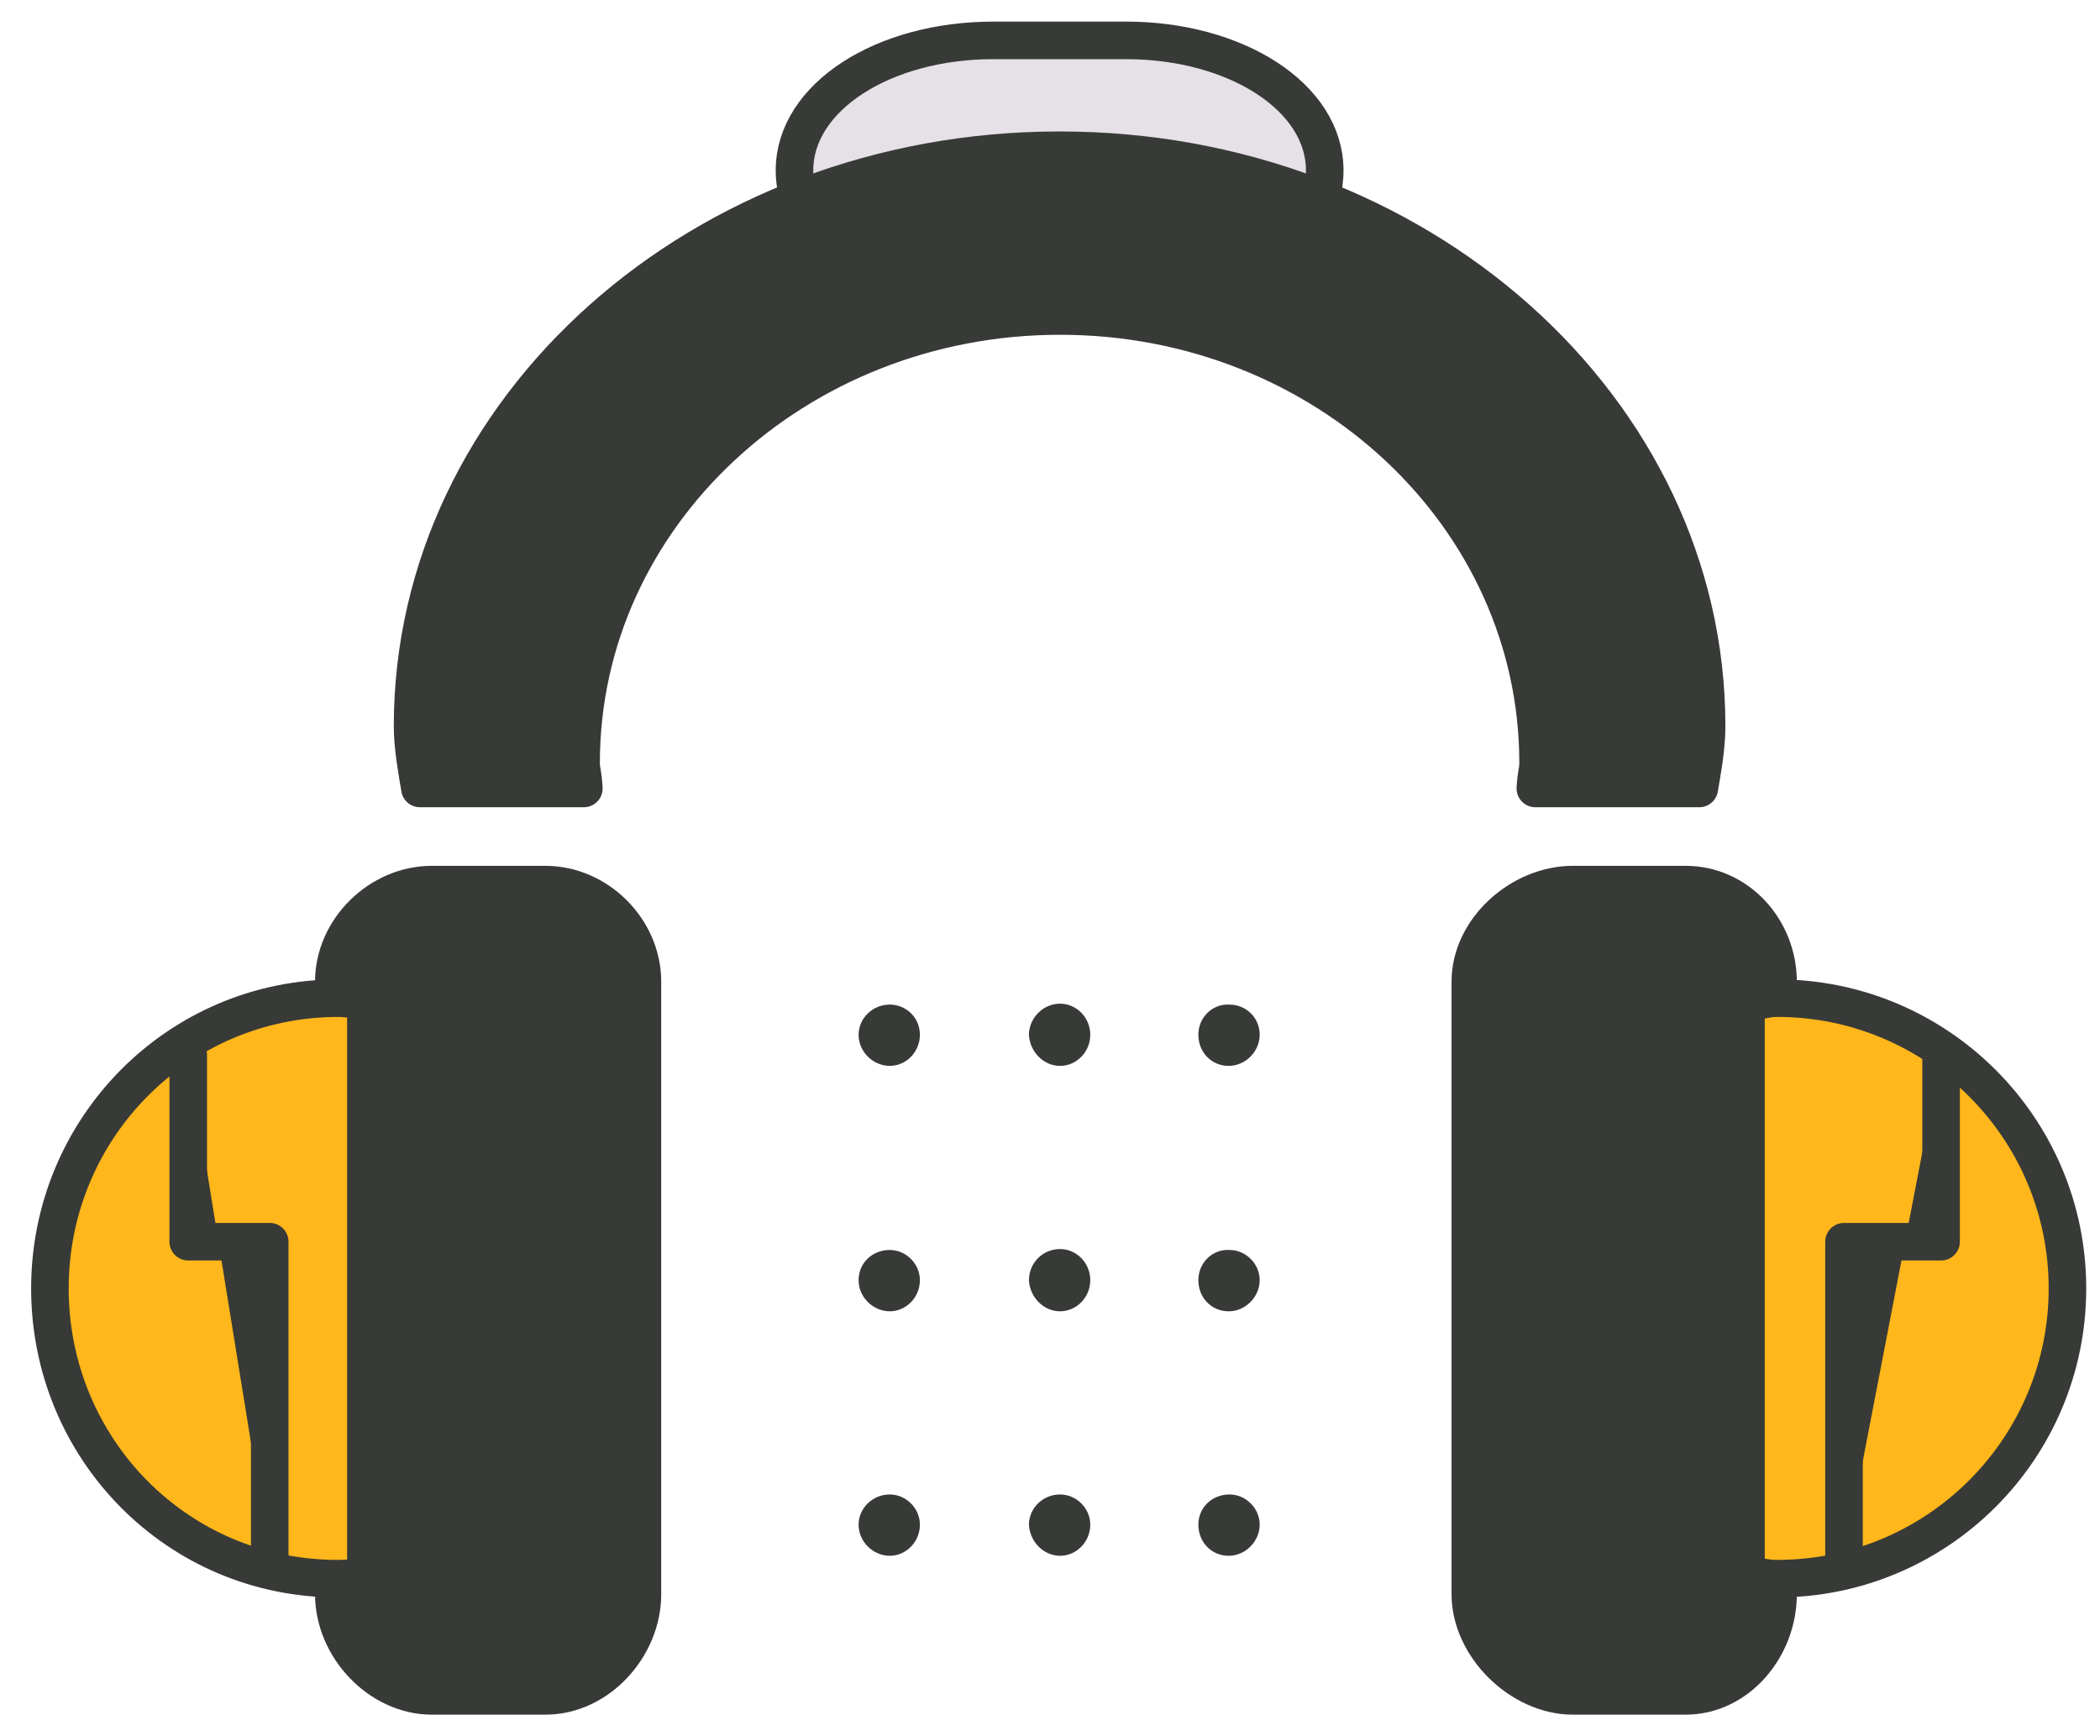 <?xml version="1.0" encoding="UTF-8"?>
<svg xmlns="http://www.w3.org/2000/svg" width="52" height="43" viewBox="0 0 52 43" fill="none">
  <path d="M32.803 4.22C32.803 6.034 30.603 7.44 27.882 7.44H24.594C21.872 7.44 19.673 6.034 19.673 4.22C19.673 2.406 21.872 1 24.594 1H27.882C30.603 1 32.803 2.406 32.803 4.22Z" fill="#E5E1E6" stroke="#373A36" stroke-width="0.93" stroke-linecap="round" stroke-linejoin="round"></path>
  <path d="M26.226 3.721C17.382 3.721 10.216 10.116 10.216 17.985C10.216 18.507 10.33 19.119 10.398 19.527H14.457C14.434 19.119 14.389 19.096 14.389 18.892C14.389 12.792 19.695 7.826 26.249 7.826C32.803 7.826 38.086 12.792 38.086 18.892C38.086 19.119 38.041 19.119 38.018 19.527H42.078C42.146 19.119 42.259 18.529 42.259 17.985C42.259 10.116 35.093 3.721 26.249 3.721H26.226Z" fill="#373A36" stroke="#373A36" stroke-width="0.93" stroke-linecap="round" stroke-linejoin="round"></path>
  <path d="M15.908 39.483C15.908 40.776 14.82 42 13.505 42H10.693C9.4 42 8.266 40.798 8.266 39.483V24.312C8.266 23.019 9.4 21.908 10.693 21.908H13.505C14.797 21.908 15.908 23.019 15.908 24.312V39.483Z" fill="#373A36" stroke="#373A36" stroke-width="0.93" stroke-linecap="round" stroke-linejoin="round"></path>
  <path d="M9.082 24.811C9.082 24.811 8.652 24.72 8.38 24.72C4.411 24.72 1.236 27.94 1.236 31.909C1.236 35.877 4.389 39.097 8.357 39.097C8.629 39.097 9.06 39.052 9.06 39.007V24.811H9.082Z" fill="#FFB71B" stroke="#373A36" stroke-width="0.93" stroke-miterlimit="10" stroke-linecap="round"></path>
  <path d="M4.661 26.126V30.752H6.679V38.599" fill="#373A36"></path>
  <path d="M4.661 26.126V30.752H6.679V38.599" stroke="#373A36" stroke-width="0.93" stroke-linecap="round" stroke-linejoin="round"></path>
  <path d="M36.408 39.483C36.408 40.776 37.656 42 38.948 42H41.738C43.03 42 44.028 40.798 44.028 39.483V24.312C44.028 23.019 43.03 21.908 41.738 21.908H38.948C37.656 21.908 36.408 23.019 36.408 24.312V39.483Z" fill="#373A36" stroke="#373A36" stroke-width="0.93" stroke-linecap="round" stroke-linejoin="round"></path>
  <path d="M43.234 24.811C43.642 24.788 43.733 24.72 44.005 24.72C47.974 24.72 51.194 27.94 51.194 31.909C51.194 35.877 47.974 39.097 44.005 39.097C43.733 39.097 43.642 39.052 43.234 39.007V24.811Z" fill="#FFB71B" stroke="#373A36" stroke-width="0.93" stroke-miterlimit="10" stroke-linecap="round"></path>
  <path d="M48.065 26.126V30.752H45.661V38.599" fill="#373A36"></path>
  <path d="M48.065 26.126V30.752H45.661V38.599" stroke="#373A36" stroke-width="0.93" stroke-linecap="round" stroke-linejoin="round"></path>
  <path d="M22.62 25.627C22.62 25.967 22.349 26.239 22.031 26.239C21.714 26.239 21.419 25.967 21.419 25.627C21.419 25.31 21.691 25.038 22.031 25.038C22.349 25.038 22.62 25.287 22.62 25.627Z" fill="#373A36" stroke="#373A36" stroke-width="0.317" stroke-miterlimit="10"></path>
  <path d="M26.839 25.627C26.839 25.967 26.567 26.239 26.249 26.239C25.931 26.239 25.659 25.967 25.637 25.627C25.637 25.31 25.909 25.015 26.249 25.015C26.567 25.015 26.839 25.287 26.839 25.627Z" fill="#373A36" stroke="#373A36" stroke-width="0.317" stroke-miterlimit="10"></path>
  <path d="M31.034 25.627C31.034 25.945 30.762 26.239 30.422 26.239C30.082 26.239 29.832 25.967 29.832 25.627C29.832 25.287 30.104 25.015 30.445 25.038C30.762 25.038 31.034 25.287 31.034 25.627Z" fill="#373A36" stroke="#373A36" stroke-width="0.317" stroke-miterlimit="10"></path>
  <path d="M22.62 31.705C22.62 32.045 22.349 32.317 22.031 32.317C21.714 32.317 21.419 32.045 21.419 31.705C21.419 31.364 21.691 31.115 22.031 31.115C22.349 31.115 22.62 31.387 22.62 31.705Z" fill="#373A36" stroke="#373A36" stroke-width="0.317" stroke-miterlimit="10"></path>
  <path d="M26.839 31.705C26.839 32.045 26.567 32.317 26.249 32.317C25.931 32.317 25.659 32.045 25.637 31.705C25.637 31.364 25.909 31.092 26.249 31.092C26.567 31.092 26.839 31.364 26.839 31.705Z" fill="#373A36" stroke="#373A36" stroke-width="0.317" stroke-miterlimit="10"></path>
  <path d="M31.034 31.705C31.034 32.022 30.762 32.317 30.422 32.317C30.082 32.317 29.832 32.045 29.832 31.705C29.832 31.364 30.104 31.092 30.445 31.115C30.762 31.115 31.034 31.387 31.034 31.705Z" fill="#373A36" stroke="#373A36" stroke-width="0.317" stroke-miterlimit="10"></path>
  <path d="M22.62 37.759C22.62 38.1 22.349 38.372 22.031 38.372C21.714 38.372 21.419 38.1 21.419 37.759C21.419 37.442 21.691 37.17 22.031 37.17C22.349 37.17 22.62 37.442 22.62 37.759Z" fill="#373A36" stroke="#373A36" stroke-width="0.317" stroke-miterlimit="10"></path>
  <path d="M26.839 37.759C26.839 38.1 26.567 38.372 26.249 38.372C25.931 38.372 25.659 38.1 25.637 37.759C25.637 37.442 25.909 37.17 26.249 37.17C26.567 37.17 26.839 37.442 26.839 37.759Z" fill="#373A36" stroke="#373A36" stroke-width="0.317" stroke-miterlimit="10"></path>
  <path d="M31.034 37.759C31.034 38.077 30.762 38.372 30.422 38.372C30.082 38.372 29.832 38.1 29.832 37.759C29.832 37.419 30.104 37.17 30.445 37.17C30.762 37.17 31.034 37.442 31.034 37.759Z" fill="#373A36" stroke="#373A36" stroke-width="0.317" stroke-miterlimit="10"></path>
</svg>
